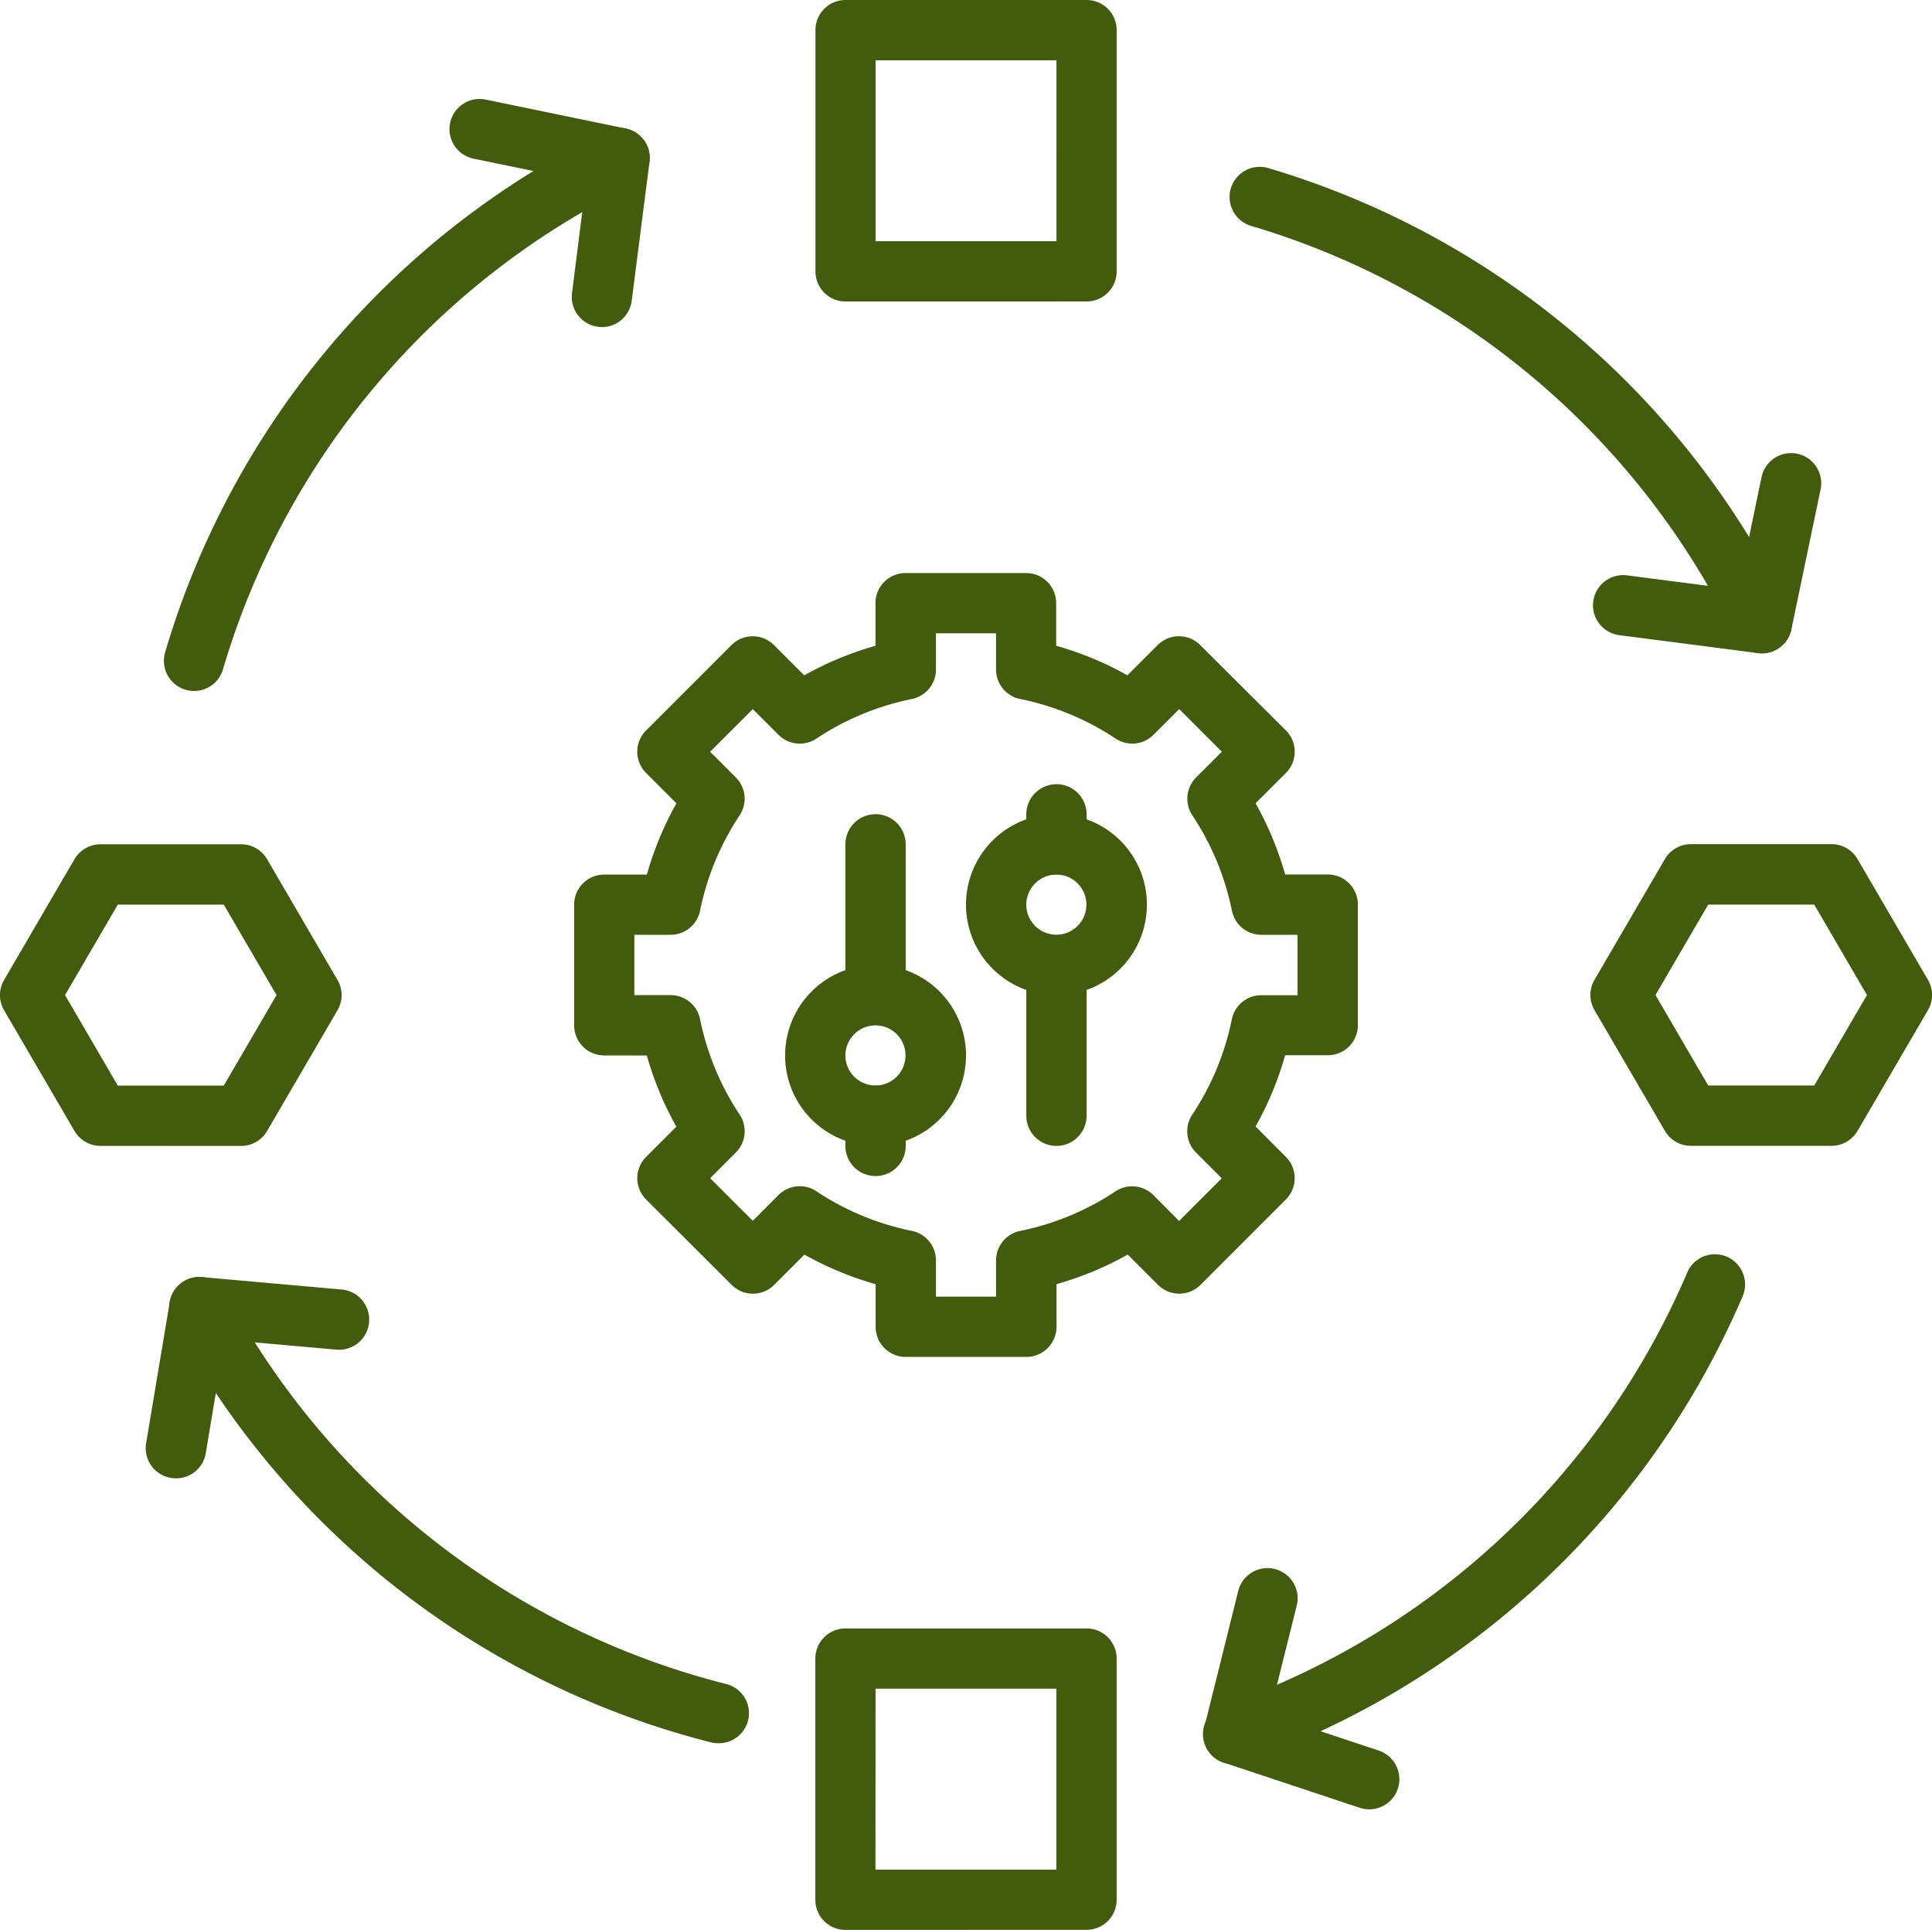 <?xml version="1.0" encoding="UTF-8"?>
<svg xmlns="http://www.w3.org/2000/svg" width="90" height="89.888" viewBox="0 0 90 89.888">
  <g id="noun-adaptability-6228780" transform="translate(-18.683 -19)">
    <g id="Groupe_1415" data-name="Groupe 1415" transform="translate(18.683 19)">
      <g id="Groupe_1414" data-name="Groupe 1414" transform="translate(0 0)">
        <path id="Union_4" data-name="Union 4" d="M39.382,89.888a1.4,1.4,0,0,1-1.4-1.4V77.248a1.4,1.4,0,0,1,1.4-1.4H50.618a1.4,1.4,0,0,1,1.4,1.4V88.484a1.4,1.4,0,0,1-1.4,1.4Zm1.4-2.809h8.427V78.652H40.787ZM63.342,84.2l-6.317-2.1a1.4,1.4,0,0,1-.92-1.672L57.682,74.1a1.4,1.4,0,1,1,2.725.68l-1.263,5.065,5.083,1.69a1.4,1.4,0,1,1-.886,2.665ZM7.961,68.834a1.4,1.4,0,0,1-1.154-1.616l1.1-6.567a1.4,1.4,0,0,1,1.51-1.168l6.5.578a1.4,1.4,0,1,1-.249,2.8l-5.2-.463-.882,5.284a1.4,1.4,0,0,1-1.616,1.154ZM42.191,63.2a1.4,1.4,0,0,1-1.4-1.4V59.812a15.253,15.253,0,0,1-3.318-1.377l-1.407,1.407a1.4,1.4,0,0,1-1.986,0L30.1,55.869a1.4,1.4,0,0,1,0-1.986l1.407-1.407a15.258,15.258,0,0,1-1.377-3.318H28.146a1.4,1.4,0,0,1-1.4-1.4V42.135a1.4,1.4,0,0,1,1.4-1.4h1.987a15.242,15.242,0,0,1,1.377-3.318L30.1,36.006a1.4,1.4,0,0,1,0-1.986l3.972-3.972a1.4,1.4,0,0,1,1.986,0l1.407,1.407a15.256,15.256,0,0,1,3.318-1.377V28.09a1.4,1.4,0,0,1,1.4-1.4h5.618a1.4,1.4,0,0,1,1.4,1.4v1.987a15.258,15.258,0,0,1,3.318,1.377l1.407-1.407a1.4,1.4,0,0,1,1.986,0L59.9,34.019a1.4,1.4,0,0,1,0,1.986L58.49,37.413a15.267,15.267,0,0,1,1.378,3.318h1.987a1.4,1.4,0,0,1,1.4,1.4v5.618a1.4,1.4,0,0,1-1.4,1.4H59.867a15.241,15.241,0,0,1-1.377,3.318L59.9,53.882a1.405,1.405,0,0,1,0,1.986l-3.972,3.973a1.4,1.4,0,0,1-1.986,0l-1.407-1.407a15.279,15.279,0,0,1-3.318,1.377V61.8a1.405,1.405,0,0,1-1.4,1.4Zm-4.159-7.714a12.514,12.514,0,0,0,4.439,1.842A1.4,1.4,0,0,1,43.6,58.707v1.686H46.4V58.707a1.4,1.4,0,0,1,1.125-1.376,12.509,12.509,0,0,0,4.438-1.842,1.4,1.4,0,0,1,1.769.178l1.195,1.2,1.986-1.986-1.195-1.195a1.4,1.4,0,0,1-.178-1.769,12.515,12.515,0,0,0,1.842-4.438,1.4,1.4,0,0,1,1.376-1.125h1.686V43.54H58.763a1.4,1.4,0,0,1-1.376-1.125,12.51,12.51,0,0,0-1.842-4.438,1.4,1.4,0,0,1,.178-1.769l1.195-1.195-1.986-1.986-1.195,1.195a1.4,1.4,0,0,1-1.769.178,12.515,12.515,0,0,0-4.438-1.842A1.4,1.4,0,0,1,46.4,31.181V29.495H43.6v1.686a1.4,1.4,0,0,1-1.125,1.377A12.52,12.52,0,0,0,38.032,34.4a1.4,1.4,0,0,1-1.769-.178l-1.195-1.195-1.987,1.986,1.195,1.195a1.4,1.4,0,0,1,.178,1.769,12.5,12.5,0,0,0-1.842,4.438,1.4,1.4,0,0,1-1.377,1.125H29.55v2.809h1.686a1.4,1.4,0,0,1,1.377,1.125,12.5,12.5,0,0,0,1.842,4.438,1.4,1.4,0,0,1-.178,1.769l-1.195,1.195,1.987,1.986,1.195-1.2a1.4,1.4,0,0,1,1.769-.178Zm40.736-2.118a1.4,1.4,0,0,1-1.213-.7l-3.276-5.618a1.4,1.4,0,0,1,0-1.415l3.276-5.618a1.4,1.4,0,0,1,1.213-.7H85.32a1.405,1.405,0,0,1,1.214.7l3.276,5.618a1.4,1.4,0,0,1,0,1.415l-3.276,5.618a1.405,1.405,0,0,1-1.214.7Zm-1.649-7.023,2.457,4.214h4.938l2.456-4.214-2.456-4.213H79.575ZM47.809,51.967V46.108a4.214,4.214,0,1,1,2.809,0v5.859a1.4,1.4,0,1,1-2.809,0Zm0-9.832a1.4,1.4,0,1,0,1.4-1.4A1.406,1.406,0,0,0,47.809,42.135ZM36.573,49.158a4.221,4.221,0,0,1,2.809-3.973V39.326a1.4,1.4,0,0,1,2.809,0v5.859a4.214,4.214,0,1,1-5.618,3.973Zm2.809,0a1.4,1.4,0,1,0,1.4-1.4A1.406,1.406,0,0,0,39.382,49.158ZM4.68,53.371a1.4,1.4,0,0,1-1.213-.7L.191,47.056a1.4,1.4,0,0,1,0-1.415l3.276-5.618a1.405,1.405,0,0,1,1.213-.7h6.552a1.4,1.4,0,0,1,1.213.7l3.276,5.618a1.4,1.4,0,0,1,0,1.415l-3.276,5.618a1.4,1.4,0,0,1-1.213.7ZM3.03,46.348l2.457,4.214h4.938l2.457-4.214-2.457-4.213H5.487ZM81.9,30.42l-6.467-.836a1.4,1.4,0,1,1,.36-2.786l5.176.669,1.091-5.245a1.4,1.4,0,1,1,2.75.572L83.45,29.313a1.405,1.405,0,0,1-1.374,1.119A1.349,1.349,0,0,1,81.9,30.42Zm-54.038-15.2a1.4,1.4,0,0,1-1.215-1.571L27.3,8.473,22.059,7.389a1.4,1.4,0,0,1,.569-2.751l6.52,1.347A1.4,1.4,0,0,1,30.256,7.54l-.828,6.468a1.4,1.4,0,0,1-1.391,1.226A1.422,1.422,0,0,1,27.857,15.222Zm11.525-1.177a1.4,1.4,0,0,1-1.4-1.4V1.4a1.4,1.4,0,0,1,1.4-1.4H50.618a1.4,1.4,0,0,1,1.4,1.4V12.641a1.4,1.4,0,0,1-1.4,1.4Zm1.4-2.809h8.427V2.809H40.787Z" fill="#425b0c"></path>
        <g id="Groupe_1397" data-name="Groupe 1397" transform="translate(56.063 58.419)">
          <path id="Tracé_3495" data-name="Tracé 3495" d="M339.422,375.506a1.4,1.4,0,0,1-.462-2.731,36.613,36.613,0,0,0,21.592-20.167,1.4,1.4,0,1,1,2.583,1.1,39.428,39.428,0,0,1-23.252,21.717A1.4,1.4,0,0,1,339.422,375.506Z" transform="translate(-338.018 -351.755)" fill="#425b0c"></path>
        </g>
        <g id="Groupe_1401" data-name="Groupe 1401" transform="translate(7.883 59.479)">
          <path id="Tracé_3499" data-name="Tracé 3499" d="M89.15,379.5a1.406,1.406,0,0,1-.346-.043,39.427,39.427,0,0,1-25.057-19.607,1.4,1.4,0,1,1,2.478-1.323,36.612,36.612,0,0,0,23.268,18.207,1.4,1.4,0,0,1-.344,2.766Z" transform="translate(-63.582 -357.787)" fill="#425b0c"></path>
        </g>
        <g id="Groupe_1403" data-name="Groupe 1403" transform="translate(7.634 5.957)">
          <path id="Tracé_3501" data-name="Tracé 3501" d="M63.572,79.155a1.405,1.405,0,0,1-1.348-1.8A39.428,39.428,0,0,1,82.781,53.07,1.4,1.4,0,0,1,84.007,55.6a36.614,36.614,0,0,0-19.089,22.55A1.4,1.4,0,0,1,63.572,79.155Z" transform="translate(-62.166 -52.929)" fill="#425b0c"></path>
        </g>
        <g id="Groupe_1405" data-name="Groupe 1405" transform="translate(57.277 7.77)">
          <path id="Tracé_3503" data-name="Tracé 3503" d="M369.729,85.92a1.4,1.4,0,0,1-1.265-.793,36.613,36.613,0,0,0-22.527-19.116,1.4,1.4,0,0,1,.8-2.693A39.428,39.428,0,0,1,370.992,83.9a1.405,1.405,0,0,1-1.263,2.017Z" transform="translate(-344.93 -63.259)" fill="#425b0c"></path>
        </g>
        <g id="Groupe_1408" data-name="Groupe 1408" transform="translate(39.382 50.562)">
          <path id="Tracé_3506" data-name="Tracé 3506" d="M244.4,311.213a1.4,1.4,0,0,1-1.4-1.4v-1.4a1.4,1.4,0,1,1,2.809,0v1.4A1.4,1.4,0,0,1,244.4,311.213Z" transform="translate(-243 -307)" fill="#425b0c"></path>
        </g>
        <g id="Groupe_1411" data-name="Groupe 1411" transform="translate(47.809 36.517)">
          <path id="Tracé_3509" data-name="Tracé 3509" d="M292.4,231.213a1.4,1.4,0,0,1-1.4-1.4v-1.4a1.4,1.4,0,0,1,2.809,0v1.4A1.4,1.4,0,0,1,292.4,231.213Z" transform="translate(-291 -227)" fill="#425b0c"></path>
        </g>
      </g>
    </g>
  </g>
</svg>
